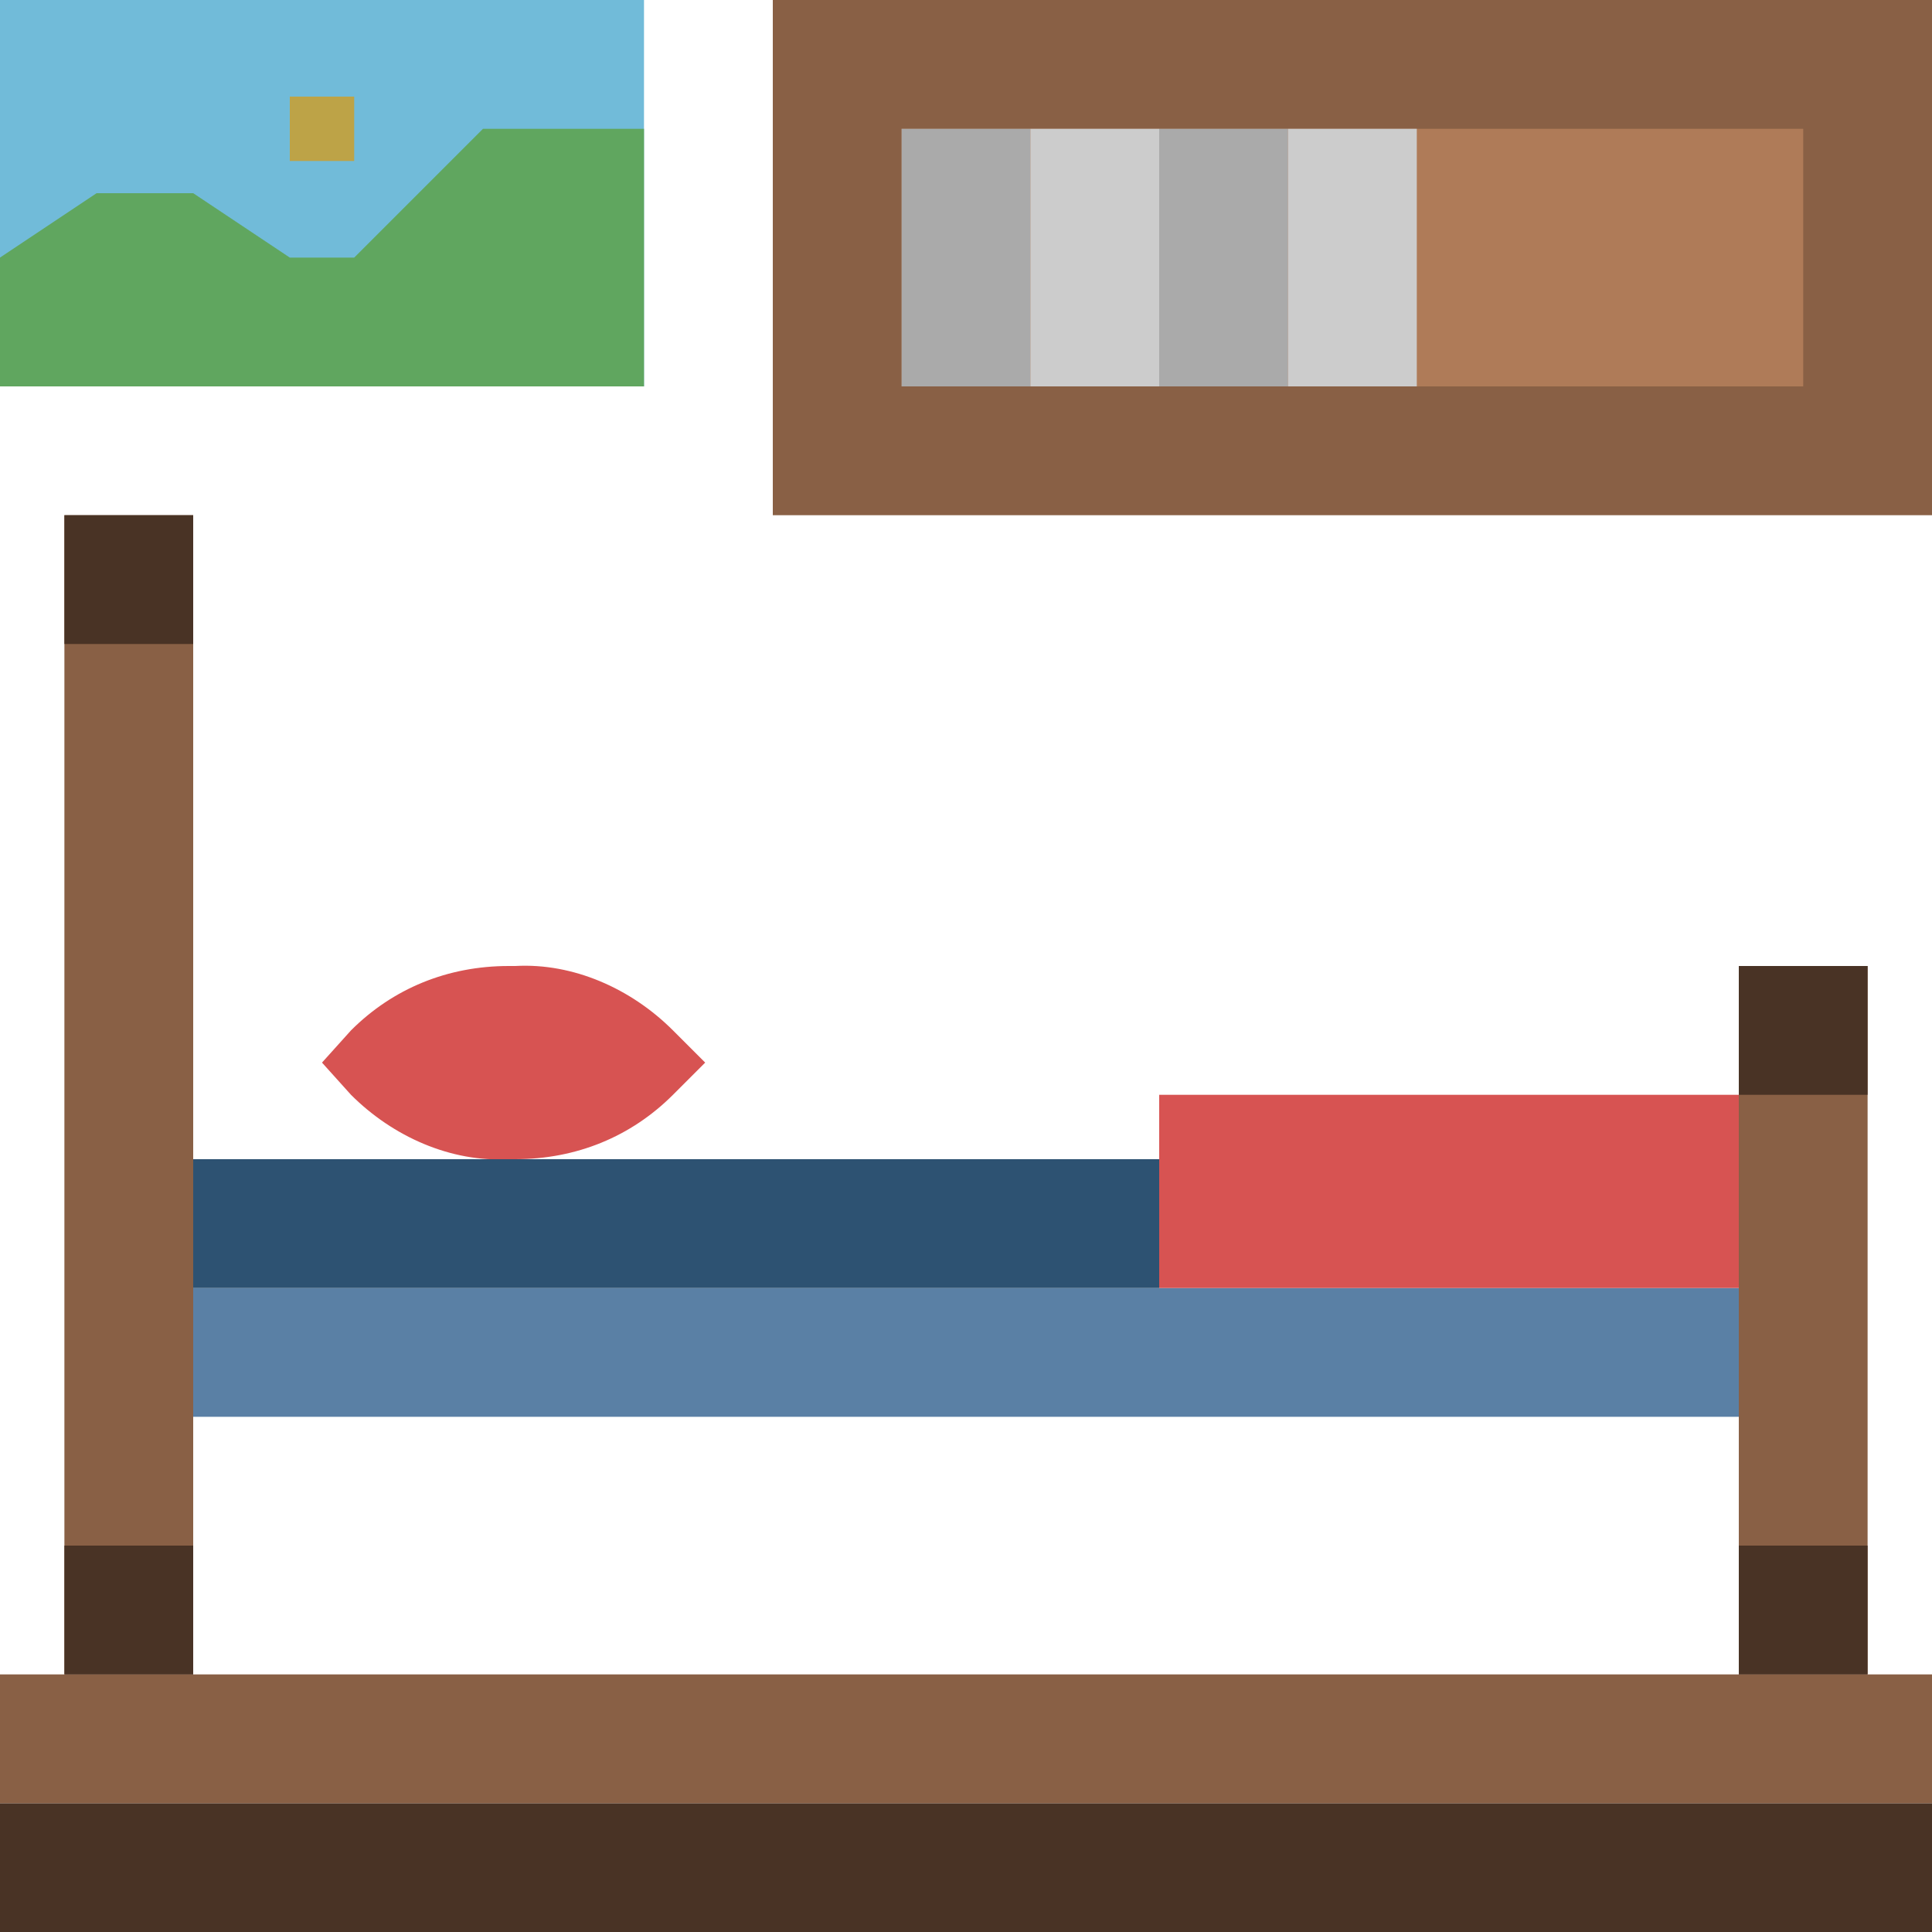 <?xml version="1.0" encoding="iso-8859-1"?>
<!-- Generator: Adobe Illustrator 19.0.0, SVG Export Plug-In . SVG Version: 6.00 Build 0)  -->
<svg version="1.1" id="Capa_1" xmlns="http://www.w3.org/2000/svg" xmlns:xlink="http://www.w3.org/1999/xlink" x="0px" y="0px"
	 viewBox="0 0 480 480" style="enable-background:new 0 0 480 480;" xml:space="preserve">
<rect y="448" style="fill:#493325;" width="480" height="32"/>
<g>
	<rect y="416" style="fill:#896045;" width="480" height="32"/>
	<rect x="16" y="128" style="fill:#896045;" width="32" height="288"/>
	<rect x="432" y="240" style="fill:#896045;" width="32" height="176"/>
</g>
<rect x="48" y="320" style="fill:#5A80A5;" width="384" height="32"/>
<g>
	<rect x="288" y="272" style="fill:#D75352;" width="144" height="48"/>
	<path style="fill:#D75352;" d="M80,264l7.2,8c10.4,10.4,24.8,16.8,39.2,16h1.6c15.2,0,28.8-5.6,39.2-16l8-8l-8-8
		c-10.4-10.4-24.8-16.8-39.2-16h-1.6c-15.2,0-28.8,5.6-39.2,16L80,264z"/>
</g>
<rect style="fill:#71BBD9;" width="160" height="96"/>
<polygon style="fill:#60A65F;" points="160,32 120,32 88,64 72,64 48,48 24,48 0,64 0,96 160,96 "/>
<rect x="72" y="24" style="fill:#BDA347;" width="16" height="16"/>
<rect x="192" style="fill:#896045;" width="288" height="128"/>
<rect x="224" y="32" style="fill:#AF7B58;" width="224" height="64"/>
<rect x="48" y="288" style="fill:#2D5272;" width="240" height="32"/>
<g>
	<rect x="16" y="128" style="fill:#493325;" width="32" height="32"/>
	<rect x="16" y="384" style="fill:#493325;" width="32" height="32"/>
	<rect x="432" y="384" style="fill:#493325;" width="32" height="32"/>
	<rect x="432" y="240" style="fill:#493325;" width="32" height="32"/>
</g>
<rect x="224" y="32" style="fill:#AAAAAA;" width="32" height="64"/>
<rect x="256" y="32" style="fill:#CCCCCC;" width="32" height="64"/>
<rect x="288" y="32" style="fill:#AAAAAA;" width="32" height="64"/>
<rect x="320" y="32" style="fill:#CCCCCC;" width="32" height="64"/>
<g>
</g>
<g>
</g>
<g>
</g>
<g>
</g>
<g>
</g>
<g>
</g>
<g>
</g>
<g>
</g>
<g>
</g>
<g>
</g>
<g>
</g>
<g>
</g>
<g>
</g>
<g>
</g>
<g>
</g>
</svg>
